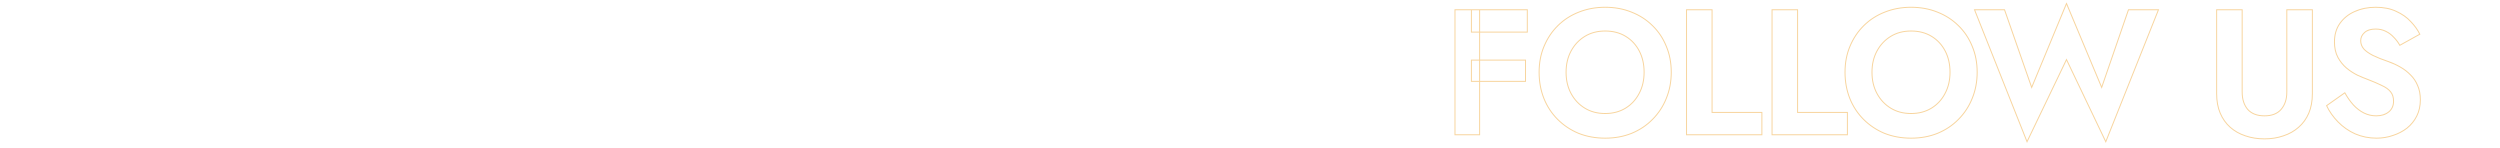 <svg width="1280" height="76" viewBox="0 0 1280 76" fill="none" xmlns="http://www.w3.org/2000/svg">
<mask id="path-1-outside-1_3051_5319" maskUnits="userSpaceOnUse" x="744" y="1" width="496" height="73" fill="black">
<rect fill="white" x="744" y="1" width="496" height="73"/>
<path d="M753.36 16.429V5H781.977V16.429H753.36ZM753.36 41.663V30.783H781.063V41.663H753.36ZM744.949 5H757.566V69H744.949V5ZM801.829 37C801.829 41.084 802.683 44.711 804.389 47.88C806.096 51.05 808.443 53.549 811.429 55.377C814.416 57.206 817.89 58.12 821.852 58.12C825.814 58.12 829.288 57.206 832.275 55.377C835.262 53.549 837.578 51.05 839.224 47.88C840.93 44.711 841.784 41.084 841.784 37C841.784 32.916 840.961 29.29 839.315 26.12C837.669 22.951 835.353 20.451 832.366 18.623C829.38 16.794 825.875 15.88 821.852 15.88C817.89 15.88 814.416 16.794 811.429 18.623C808.443 20.451 806.096 22.951 804.389 26.12C802.683 29.29 801.829 32.916 801.829 37ZM788.024 37C788.024 32.124 788.877 27.674 790.584 23.651C792.29 19.568 794.667 16.032 797.715 13.046C800.763 10.059 804.328 7.773 808.412 6.189C812.557 4.543 817.037 3.72 821.852 3.72C826.728 3.72 831.208 4.543 835.292 6.189C839.376 7.773 842.942 10.059 845.989 13.046C849.098 16.032 851.475 19.568 853.121 23.651C854.827 27.674 855.681 32.124 855.681 37C855.681 41.815 854.827 46.295 853.121 50.44C851.475 54.524 849.128 58.09 846.081 61.137C843.094 64.185 839.528 66.562 835.384 68.269C831.3 69.914 826.789 70.737 821.852 70.737C816.915 70.737 812.374 69.914 808.229 68.269C804.145 66.562 800.58 64.185 797.532 61.137C794.485 58.09 792.138 54.524 790.492 50.44C788.846 46.295 788.024 41.815 788.024 37ZM863.502 5H876.576V57.571H902.085V69H863.502V5ZM907.288 5H920.362V57.571H945.871V69H907.288V5ZM958.454 37C958.454 41.084 959.308 44.711 961.014 47.88C962.721 51.05 965.068 53.549 968.054 55.377C971.041 57.206 974.515 58.12 978.477 58.12C982.439 58.12 985.913 57.206 988.9 55.377C991.887 53.549 994.203 51.05 995.849 47.88C997.555 44.711 998.409 41.084 998.409 37C998.409 32.916 997.586 29.29 995.94 26.12C994.294 22.951 991.978 20.451 988.991 18.623C986.005 16.794 982.5 15.88 978.477 15.88C974.515 15.88 971.041 16.794 968.054 18.623C965.068 20.451 962.721 22.951 961.014 26.12C959.308 29.29 958.454 32.916 958.454 37ZM944.649 37C944.649 32.124 945.502 27.674 947.209 23.651C948.915 19.568 951.292 16.032 954.34 13.046C957.388 10.059 960.953 7.773 965.037 6.189C969.182 4.543 973.662 3.72 978.477 3.72C983.353 3.72 987.833 4.543 991.917 6.189C996.001 7.773 999.567 10.059 1002.61 13.046C1005.72 16.032 1008.1 19.568 1009.75 23.651C1011.45 27.674 1012.31 32.124 1012.31 37C1012.31 41.815 1011.45 46.295 1009.75 50.44C1008.1 54.524 1005.75 58.09 1002.71 61.137C999.719 64.185 996.153 66.562 992.009 68.269C987.925 69.914 983.414 70.737 978.477 70.737C973.54 70.737 968.999 69.914 964.854 68.269C960.77 66.562 957.205 64.185 954.157 61.137C951.11 58.09 948.763 54.524 947.117 50.44C945.471 46.295 944.649 41.815 944.649 37ZM1076.06 44.771L1089.77 5H1105.13L1078.16 72.566L1058.04 30.509L1037.84 72.566L1010.96 5H1026.32L1040.22 44.771L1058.04 1.8L1076.06 44.771ZM1134.92 5H1147.99V47.149C1147.99 50.806 1148.94 53.762 1150.83 56.017C1152.78 58.211 1155.64 59.309 1159.42 59.309C1163.2 59.309 1166.04 58.211 1167.93 56.017C1169.88 53.762 1170.85 50.806 1170.85 47.149V5H1183.93V47.971C1183.93 51.751 1183.32 55.072 1182.1 57.937C1180.88 60.802 1179.14 63.209 1176.89 65.16C1174.69 67.111 1172.1 68.573 1169.11 69.549C1166.13 70.585 1162.9 71.103 1159.42 71.103C1155.89 71.103 1152.63 70.585 1149.64 69.549C1146.65 68.573 1144.06 67.111 1141.87 65.16C1139.67 63.209 1137.97 60.802 1136.75 57.937C1135.53 55.072 1134.92 51.751 1134.92 47.971V5ZM1200.54 47.514C1201.88 49.891 1203.35 51.964 1204.93 53.731C1206.58 55.499 1208.38 56.87 1210.33 57.846C1212.28 58.821 1214.38 59.309 1216.63 59.309C1219.26 59.309 1221.39 58.638 1223.03 57.297C1224.68 55.956 1225.5 54.128 1225.5 51.811C1225.5 49.8 1224.99 48.185 1223.95 46.966C1222.97 45.747 1221.48 44.68 1219.47 43.766C1217.52 42.791 1215.11 41.754 1212.25 40.657C1210.72 40.109 1208.95 39.377 1206.94 38.463C1204.99 37.488 1203.13 36.269 1201.37 34.806C1199.6 33.282 1198.14 31.453 1196.98 29.32C1195.82 27.126 1195.24 24.505 1195.24 21.457C1195.24 17.8 1196.15 14.661 1197.98 12.04C1199.87 9.358 1202.4 7.316 1205.57 5.914C1208.8 4.451 1212.4 3.72 1216.36 3.72C1220.44 3.72 1223.95 4.421 1226.87 5.823C1229.86 7.164 1232.33 8.901 1234.28 11.034C1236.29 13.107 1237.85 15.271 1238.94 17.526L1228.7 23.194C1227.85 21.671 1226.81 20.299 1225.59 19.08C1224.44 17.8 1223.1 16.794 1221.57 16.063C1220.05 15.271 1218.31 14.874 1216.36 14.874C1213.8 14.874 1211.88 15.484 1210.6 16.703C1209.32 17.861 1208.68 19.232 1208.68 20.817C1208.68 22.402 1209.2 23.804 1210.23 25.023C1211.27 26.181 1212.86 27.309 1214.99 28.406C1217.12 29.442 1219.8 30.509 1223.03 31.606C1225.11 32.337 1227.09 33.251 1228.98 34.349C1230.93 35.446 1232.67 36.787 1234.19 38.371C1235.77 39.895 1236.99 41.724 1237.85 43.857C1238.76 45.929 1239.22 48.337 1239.22 51.08C1239.22 54.189 1238.61 56.962 1237.39 59.4C1236.17 61.838 1234.49 63.91 1232.36 65.617C1230.23 67.263 1227.82 68.512 1225.14 69.366C1222.52 70.28 1219.74 70.737 1216.82 70.737C1212.92 70.737 1209.26 70.006 1205.85 68.543C1202.49 67.019 1199.57 64.977 1197.07 62.417C1194.57 59.857 1192.62 57.084 1191.22 54.097L1200.54 47.514Z"/>
</mask>
<path d="M753.36 16.429H753.11V16.679H753.36V16.429ZM753.36 5V4.75H753.11V5H753.36ZM781.977 5H782.227V4.75H781.977V5ZM781.977 16.429V16.679H782.227V16.429H781.977ZM753.36 41.663H753.11V41.913H753.36V41.663ZM753.36 30.783V30.533H753.11V30.783H753.36ZM781.063 30.783H781.313V30.533H781.063V30.783ZM781.063 41.663V41.913H781.313V41.663H781.063ZM744.949 5V4.75H744.699V5H744.949ZM757.566 5H757.816V4.75H757.566V5ZM757.566 69V69.25H757.816V69H757.566ZM744.949 69H744.699V69.25H744.949V69ZM753.36 16.429H753.61V5H753.36H753.11V16.429H753.36ZM753.36 5V5.25H781.977V5V4.75H753.36V5ZM781.977 5H781.727V16.429H781.977H782.227V5H781.977ZM781.977 16.429V16.179H753.36V16.429V16.679H781.977V16.429ZM753.36 41.663H753.61V30.783H753.36H753.11V41.663H753.36ZM753.36 30.783V31.033H781.063V30.783V30.533H753.36V30.783ZM781.063 30.783H780.813V41.663H781.063H781.313V30.783H781.063ZM781.063 41.663V41.413H753.36V41.663V41.913H781.063V41.663ZM744.949 5V5.25H757.566V5V4.75H744.949V5ZM757.566 5H757.316V69H757.566H757.816V5H757.566ZM757.566 69V68.75H744.949V69V69.25H757.566V69ZM744.949 69H745.199V5H744.949H744.699V69H744.949ZM804.389 47.88L804.169 47.998L804.169 47.998L804.389 47.88ZM811.429 55.377L811.56 55.164L811.56 55.164L811.429 55.377ZM832.275 55.377L832.406 55.59L832.406 55.59L832.275 55.377ZM839.224 47.88L839.003 47.761L839.002 47.765L839.224 47.88ZM839.315 26.12L839.093 26.235L839.093 26.235L839.315 26.12ZM832.366 18.623L832.236 18.836L832.236 18.836L832.366 18.623ZM811.429 18.623L811.56 18.836L811.56 18.836L811.429 18.623ZM804.389 26.12L804.609 26.238L804.389 26.12ZM790.584 23.651L790.814 23.749L790.814 23.748L790.584 23.651ZM797.715 13.046L797.54 12.867L797.54 12.867L797.715 13.046ZM808.412 6.189L808.503 6.422L808.504 6.421L808.412 6.189ZM835.292 6.189L835.199 6.42L835.202 6.422L835.292 6.189ZM845.989 13.046L845.814 13.224L845.816 13.226L845.989 13.046ZM853.121 23.651L852.889 23.745L852.891 23.749L853.121 23.651ZM853.121 50.44L852.89 50.345L852.889 50.347L853.121 50.44ZM846.081 61.137L845.904 60.96L845.902 60.962L846.081 61.137ZM835.384 68.269L835.477 68.501L835.479 68.5L835.384 68.269ZM808.229 68.269L808.133 68.499L808.137 68.501L808.229 68.269ZM797.532 61.137L797.355 61.314L797.355 61.314L797.532 61.137ZM790.492 50.44L790.26 50.532L790.26 50.533L790.492 50.44ZM801.829 37H801.579C801.579 41.12 802.44 44.788 804.169 47.998L804.389 47.88L804.609 47.761C802.925 44.633 802.079 41.048 802.079 37H801.829ZM804.389 47.88L804.169 47.998C805.896 51.206 808.273 53.738 811.299 55.59L811.429 55.377L811.56 55.164C808.612 53.359 806.296 50.893 804.609 47.761L804.389 47.88ZM811.429 55.377L811.299 55.59C814.33 57.446 817.85 58.37 821.852 58.37V58.12V57.87C817.93 57.87 814.502 56.965 811.56 55.164L811.429 55.377ZM821.852 58.12V58.37C825.854 58.37 829.375 57.446 832.406 55.59L832.275 55.377L832.144 55.164C829.202 56.965 825.774 57.87 821.852 57.87V58.12ZM832.275 55.377L832.406 55.59C835.432 53.737 837.779 51.204 839.445 47.995L839.224 47.88L839.002 47.765C837.377 50.895 835.092 53.36 832.144 55.164L832.275 55.377ZM839.224 47.88L839.444 47.998C841.172 44.788 842.034 41.12 842.034 37H841.784H841.534C841.534 41.048 840.688 44.633 839.003 47.761L839.224 47.88ZM841.784 37H842.034C842.034 32.882 841.204 29.215 839.537 26.005L839.315 26.12L839.093 26.235C840.718 29.364 841.534 32.95 841.534 37H841.784ZM839.315 26.12L839.537 26.005C837.871 22.796 835.523 20.262 832.497 18.41L832.366 18.623L832.236 18.836C835.183 20.64 837.468 23.105 839.093 26.235L839.315 26.12ZM832.366 18.623L832.497 18.41C829.465 16.554 825.914 15.63 821.852 15.63V15.88V16.13C825.836 16.13 829.294 17.035 832.236 18.836L832.366 18.623ZM821.852 15.88V15.63C817.85 15.63 814.33 16.554 811.299 18.41L811.429 18.623L811.56 18.836C814.502 17.035 817.93 16.13 821.852 16.13V15.88ZM811.429 18.623L811.299 18.41C808.273 20.262 805.896 22.794 804.169 26.002L804.389 26.12L804.609 26.238C806.296 23.107 808.612 20.641 811.56 18.836L811.429 18.623ZM804.389 26.12L804.169 26.002C802.44 29.212 801.579 32.88 801.579 37H801.829H802.079C802.079 32.952 802.925 29.367 804.609 26.238L804.389 26.12ZM788.024 37H788.274C788.274 32.154 789.122 27.738 790.814 23.749L790.584 23.651L790.353 23.554C788.632 27.611 787.774 32.094 787.774 37H788.024ZM790.584 23.651L790.814 23.748C792.509 19.694 794.867 16.187 797.89 13.224L797.715 13.046L797.54 12.867C794.468 15.878 792.072 19.442 790.353 23.555L790.584 23.651ZM797.715 13.046L797.89 13.224C800.913 10.262 804.449 7.994 808.503 6.422L808.412 6.189L808.322 5.956C804.207 7.552 800.612 9.856 797.54 12.867L797.715 13.046ZM808.412 6.189L808.504 6.421C812.618 4.788 817.066 3.97 821.852 3.97V3.72V3.47C817.008 3.47 812.496 4.298 808.32 5.956L808.412 6.189ZM821.852 3.72V3.97C826.7 3.97 831.148 4.788 835.199 6.42L835.292 6.189L835.386 5.957C831.269 4.298 826.757 3.47 821.852 3.47V3.72ZM835.292 6.189L835.202 6.422C839.255 7.994 842.792 10.262 845.814 13.224L845.989 13.046L846.164 12.867C843.092 9.856 839.497 7.552 835.383 5.956L835.292 6.189ZM845.989 13.046L845.816 13.226C848.899 16.188 851.256 19.693 852.889 23.745L853.121 23.651L853.353 23.558C851.694 19.442 849.297 15.877 846.162 12.865L845.989 13.046ZM853.121 23.651L852.891 23.749C854.583 27.738 855.431 32.154 855.431 37H855.681H855.931C855.931 32.094 855.072 27.611 853.351 23.554L853.121 23.651ZM855.681 37H855.431C855.431 41.785 854.583 46.232 852.89 50.345L853.121 50.44L853.352 50.535C855.072 46.358 855.931 41.845 855.931 37H855.681ZM853.121 50.44L852.889 50.347C851.255 54.4 848.927 57.937 845.904 60.96L846.081 61.137L846.257 61.314C849.329 58.242 851.695 54.648 853.353 50.533L853.121 50.44ZM846.081 61.137L845.902 60.962C842.94 63.984 839.403 66.343 835.288 68.037L835.384 68.269L835.479 68.5C839.653 66.781 843.248 64.385 846.259 61.312L846.081 61.137ZM835.384 68.269L835.29 68.037C831.239 69.669 826.761 70.487 821.852 70.487V70.737V70.987C826.817 70.987 831.36 70.159 835.477 68.501L835.384 68.269ZM821.852 70.737V70.487C816.943 70.487 812.434 69.669 808.322 68.036L808.229 68.269L808.137 68.501C812.314 70.159 816.887 70.987 821.852 70.987V70.737ZM808.229 68.269L808.326 68.038C804.271 66.343 800.733 63.984 797.709 60.96L797.532 61.137L797.355 61.314C800.427 64.385 804.02 66.78 808.133 68.499L808.229 68.269ZM797.532 61.137L797.709 60.96C794.686 57.937 792.357 54.4 790.724 50.347L790.492 50.44L790.26 50.533C791.918 54.648 794.283 58.242 797.355 61.314L797.532 61.137ZM790.492 50.44L790.724 50.348C789.091 46.235 788.274 41.786 788.274 37H788.024H787.774C787.774 41.844 788.602 46.356 790.26 50.532L790.492 50.44ZM863.502 5V4.75H863.252V5H863.502ZM876.576 5H876.826V4.75H876.576V5ZM876.576 57.571H876.326V57.821H876.576V57.571ZM902.085 57.571H902.335V57.321H902.085V57.571ZM902.085 69V69.25H902.335V69H902.085ZM863.502 69H863.252V69.25H863.502V69ZM863.502 5V5.25H876.576V5V4.75H863.502V5ZM876.576 5H876.326V57.571H876.576H876.826V5H876.576ZM876.576 57.571V57.821H902.085V57.571V57.321H876.576V57.571ZM902.085 57.571H901.835V69H902.085H902.335V57.571H902.085ZM902.085 69V68.75H863.502V69V69.25H902.085V69ZM863.502 69H863.752V5H863.502H863.252V69H863.502ZM907.288 5V4.75H907.038V5H907.288ZM920.362 5H920.612V4.75H920.362V5ZM920.362 57.571H920.112V57.821H920.362V57.571ZM945.871 57.571H946.121V57.321H945.871V57.571ZM945.871 69V69.25H946.121V69H945.871ZM907.288 69H907.038V69.25H907.288V69ZM907.288 5V5.25H920.362V5V4.75H907.288V5ZM920.362 5H920.112V57.571H920.362H920.612V5H920.362ZM920.362 57.571V57.821H945.871V57.571V57.321H920.362V57.571ZM945.871 57.571H945.621V69H945.871H946.121V57.571H945.871ZM945.871 69V68.75H907.288V69V69.25H945.871V69ZM907.288 69H907.538V5H907.288H907.038V69H907.288ZM961.014 47.88L960.794 47.998L960.794 47.998L961.014 47.88ZM968.054 55.377L968.185 55.164L968.185 55.164L968.054 55.377ZM988.9 55.377L989.031 55.59L989.031 55.59L988.9 55.377ZM995.849 47.88L995.628 47.761L995.627 47.765L995.849 47.88ZM995.94 26.12L995.718 26.235L995.718 26.235L995.94 26.12ZM988.991 18.623L988.861 18.836L988.861 18.836L988.991 18.623ZM968.054 18.623L968.185 18.836L968.185 18.836L968.054 18.623ZM961.014 26.12L961.234 26.238L961.014 26.12ZM947.209 23.651L947.439 23.749L947.439 23.748L947.209 23.651ZM954.34 13.046L954.165 12.867L954.165 12.867L954.34 13.046ZM965.037 6.189L965.128 6.422L965.129 6.421L965.037 6.189ZM991.917 6.189L991.824 6.42L991.827 6.422L991.917 6.189ZM1002.61 13.046L1002.44 13.224L1002.44 13.226L1002.61 13.046ZM1009.75 23.651L1009.51 23.745L1009.52 23.749L1009.75 23.651ZM1009.75 50.44L1009.51 50.345L1009.51 50.347L1009.75 50.44ZM1002.71 61.137L1002.53 60.96L1002.53 60.962L1002.71 61.137ZM992.009 68.269L992.102 68.501L992.104 68.5L992.009 68.269ZM964.854 68.269L964.758 68.499L964.762 68.501L964.854 68.269ZM954.157 61.137L953.98 61.314L953.98 61.314L954.157 61.137ZM947.117 50.44L946.885 50.532L946.885 50.533L947.117 50.44ZM958.454 37H958.204C958.204 41.12 959.065 44.788 960.794 47.998L961.014 47.88L961.234 47.761C959.55 44.633 958.704 41.048 958.704 37H958.454ZM961.014 47.88L960.794 47.998C962.521 51.206 964.898 53.738 967.924 55.59L968.054 55.377L968.185 55.164C965.237 53.359 962.921 50.893 961.234 47.761L961.014 47.88ZM968.054 55.377L967.924 55.59C970.955 57.446 974.475 58.37 978.477 58.37V58.12V57.87C974.555 57.87 971.127 56.965 968.185 55.164L968.054 55.377ZM978.477 58.12V58.37C982.479 58.37 986 57.446 989.031 55.59L988.9 55.377L988.769 55.164C985.827 56.965 982.399 57.87 978.477 57.87V58.12ZM988.9 55.377L989.031 55.59C992.057 53.737 994.404 51.204 996.07 47.995L995.849 47.88L995.627 47.765C994.001 50.895 991.717 53.36 988.769 55.164L988.9 55.377ZM995.849 47.88L996.069 47.998C997.797 44.788 998.659 41.12 998.659 37H998.409H998.159C998.159 41.048 997.313 44.633 995.628 47.761L995.849 47.88ZM998.409 37H998.659C998.659 32.882 997.829 29.215 996.162 26.005L995.94 26.12L995.718 26.235C997.343 29.364 998.159 32.95 998.159 37H998.409ZM995.94 26.12L996.162 26.005C994.496 22.796 992.148 20.262 989.122 18.41L988.991 18.623L988.861 18.836C991.808 20.64 994.093 23.105 995.718 26.235L995.94 26.12ZM988.991 18.623L989.122 18.41C986.09 16.554 982.539 15.63 978.477 15.63V15.88V16.13C982.461 16.13 985.919 17.035 988.861 18.836L988.991 18.623ZM978.477 15.88V15.63C974.475 15.63 970.955 16.554 967.924 18.41L968.054 18.623L968.185 18.836C971.127 17.035 974.555 16.13 978.477 16.13V15.88ZM968.054 18.623L967.924 18.41C964.898 20.262 962.521 22.794 960.794 26.002L961.014 26.12L961.234 26.238C962.921 23.107 965.237 20.641 968.185 18.836L968.054 18.623ZM961.014 26.12L960.794 26.002C959.065 29.212 958.204 32.88 958.204 37H958.454H958.704C958.704 32.952 959.55 29.367 961.234 26.238L961.014 26.12ZM944.649 37H944.899C944.899 32.154 945.747 27.738 947.439 23.749L947.209 23.651L946.978 23.554C945.257 27.611 944.399 32.094 944.399 37H944.649ZM947.209 23.651L947.439 23.748C949.134 19.694 951.492 16.187 954.515 13.224L954.34 13.046L954.165 12.867C951.093 15.878 948.697 19.442 946.978 23.555L947.209 23.651ZM954.34 13.046L954.515 13.224C957.538 10.262 961.074 7.994 965.128 6.422L965.037 6.189L964.947 5.956C960.832 7.552 957.237 9.856 954.165 12.867L954.34 13.046ZM965.037 6.189L965.129 6.421C969.243 4.788 973.691 3.97 978.477 3.97V3.72V3.47C973.633 3.47 969.121 4.298 964.945 5.956L965.037 6.189ZM978.477 3.72V3.97C983.325 3.97 987.773 4.788 991.824 6.42L991.917 6.189L992.011 5.957C987.894 4.298 983.382 3.47 978.477 3.47V3.72ZM991.917 6.189L991.827 6.422C995.88 7.994 999.417 10.262 1002.44 13.224L1002.61 13.046L1002.79 12.867C999.717 9.856 996.122 7.552 992.008 5.956L991.917 6.189ZM1002.61 13.046L1002.44 13.226C1005.52 16.188 1007.88 19.693 1009.51 23.745L1009.75 23.651L1009.98 23.558C1008.32 19.442 1005.92 15.877 1002.79 12.865L1002.61 13.046ZM1009.75 23.651L1009.52 23.749C1011.21 27.738 1012.06 32.154 1012.06 37H1012.31H1012.56C1012.56 32.094 1011.7 27.611 1009.98 23.554L1009.75 23.651ZM1012.31 37H1012.06C1012.06 41.785 1011.21 46.232 1009.51 50.345L1009.75 50.44L1009.98 50.535C1011.7 46.358 1012.56 41.845 1012.56 37H1012.31ZM1009.75 50.44L1009.51 50.347C1007.88 54.4 1005.55 57.937 1002.53 60.96L1002.71 61.137L1002.88 61.314C1005.95 58.242 1008.32 54.648 1009.98 50.533L1009.75 50.44ZM1002.71 61.137L1002.53 60.962C999.565 63.984 996.028 66.343 991.913 68.037L992.009 68.269L992.104 68.5C996.278 66.781 999.873 64.385 1002.88 61.312L1002.71 61.137ZM992.009 68.269L991.915 68.037C987.864 69.669 983.386 70.487 978.477 70.487V70.737V70.987C983.442 70.987 987.985 70.159 992.102 68.501L992.009 68.269ZM978.477 70.737V70.487C973.568 70.487 969.059 69.669 964.947 68.036L964.854 68.269L964.762 68.501C968.939 70.159 973.512 70.987 978.477 70.987V70.737ZM964.854 68.269L964.951 68.038C960.896 66.343 957.358 63.984 954.334 60.96L954.157 61.137L953.98 61.314C957.052 64.385 960.645 66.78 964.758 68.499L964.854 68.269ZM954.157 61.137L954.334 60.96C951.311 57.937 948.982 54.4 947.349 50.347L947.117 50.44L946.885 50.533C948.543 54.648 950.908 58.242 953.98 61.314L954.157 61.137ZM947.117 50.44L947.349 50.348C945.716 46.235 944.899 41.786 944.899 37H944.649H944.399C944.399 41.844 945.227 46.356 946.885 50.532L947.117 50.44ZM1076.06 44.771L1075.83 44.868L1076.08 45.472L1076.29 44.853L1076.06 44.771ZM1089.77 5V4.75H1089.59L1089.53 4.918L1089.77 5ZM1105.13 5L1105.36 5.093L1105.5 4.75H1105.13V5ZM1078.16 72.566L1077.93 72.674L1078.18 73.188L1078.39 72.658L1078.16 72.566ZM1058.04 30.509L1058.27 30.401L1058.05 29.93L1057.82 30.4L1058.04 30.509ZM1037.84 72.566L1037.61 72.658L1037.82 73.188L1038.06 72.674L1037.84 72.566ZM1010.96 5V4.75H1010.59L1010.73 5.092L1010.96 5ZM1026.32 5L1026.56 4.918L1026.5 4.75H1026.32V5ZM1040.22 44.771L1039.98 44.854L1040.2 45.472L1040.45 44.867L1040.22 44.771ZM1058.04 1.8L1058.28 1.703L1058.04 1.15L1057.81 1.704L1058.04 1.8ZM1076.06 44.771L1076.29 44.853L1090.01 5.082L1089.77 5L1089.53 4.918L1075.82 44.69L1076.06 44.771ZM1089.77 5V5.25H1105.13V5V4.75H1089.77V5ZM1105.13 5L1104.9 4.907L1077.93 72.473L1078.16 72.566L1078.39 72.658L1105.36 5.093L1105.13 5ZM1078.16 72.566L1078.38 72.458L1058.27 30.401L1058.04 30.509L1057.82 30.616L1077.93 72.674L1078.16 72.566ZM1058.04 30.509L1057.82 30.4L1037.61 72.457L1037.84 72.566L1038.06 72.674L1058.27 30.617L1058.04 30.509ZM1037.84 72.566L1038.07 72.473L1011.19 4.908L1010.96 5L1010.73 5.092L1037.61 72.658L1037.84 72.566ZM1010.96 5V5.25H1026.32V5V4.75H1010.96V5ZM1026.32 5L1026.08 5.082L1039.98 44.854L1040.22 44.771L1040.45 44.689L1026.56 4.918L1026.32 5ZM1040.22 44.771L1040.45 44.867L1058.28 1.896L1058.04 1.8L1057.81 1.704L1039.99 44.676L1040.22 44.771ZM1058.04 1.8L1057.81 1.897L1075.83 44.868L1076.06 44.771L1076.29 44.675L1058.28 1.703L1058.04 1.8ZM1134.92 5V4.75H1134.67V5H1134.92ZM1147.99 5H1148.24V4.75H1147.99V5ZM1150.83 56.017L1150.64 56.178L1150.64 56.183L1150.83 56.017ZM1167.93 56.017L1167.74 55.854L1167.74 55.854L1167.93 56.017ZM1170.85 5V4.75H1170.6V5H1170.85ZM1183.93 5H1184.18V4.75H1183.93V5ZM1182.1 57.937L1181.87 57.839L1181.87 57.839L1182.1 57.937ZM1176.89 65.16L1176.72 64.971L1176.72 64.973L1176.89 65.16ZM1169.11 69.549L1169.04 69.311L1169.03 69.312L1169.11 69.549ZM1149.64 69.549L1149.72 69.312L1149.72 69.311L1149.64 69.549ZM1141.87 65.16L1141.7 65.347L1141.7 65.347L1141.87 65.16ZM1134.92 5V5.25H1147.99V5V4.75H1134.92V5ZM1147.99 5H1147.74V47.149H1147.99H1148.24V5H1147.99ZM1147.99 47.149H1147.74C1147.74 50.85 1148.7 53.867 1150.64 56.178L1150.83 56.017L1151.02 55.857C1149.18 53.657 1148.24 50.762 1148.24 47.149H1147.99ZM1150.83 56.017L1150.64 56.183C1152.65 58.445 1155.59 59.559 1159.42 59.559V59.309V59.059C1155.69 59.059 1152.91 57.978 1151.02 55.851L1150.83 56.017ZM1159.42 59.309V59.559C1163.25 59.559 1166.16 58.445 1168.12 56.18L1167.93 56.017L1167.74 55.854C1165.91 57.977 1163.15 59.059 1159.42 59.059V59.309ZM1167.93 56.017L1168.11 56.181C1170.11 53.87 1171.1 50.852 1171.1 47.149H1170.85H1170.6C1170.6 50.76 1169.64 53.654 1167.74 55.854L1167.93 56.017ZM1170.85 47.149H1171.1V5H1170.85H1170.6V47.149H1170.85ZM1170.85 5V5.25H1183.93V5V4.75H1170.85V5ZM1183.93 5H1183.68V47.971H1183.93H1184.18V5H1183.93ZM1183.93 47.971H1183.68C1183.68 51.724 1183.07 55.011 1181.87 57.839L1182.1 57.937L1182.33 58.035C1183.56 55.133 1184.18 51.777 1184.18 47.971H1183.93ZM1182.1 57.937L1181.87 57.839C1180.66 60.67 1178.95 63.047 1176.72 64.971L1176.89 65.16L1177.05 65.349C1179.33 63.373 1181.09 60.933 1182.33 58.035L1182.1 57.937ZM1176.89 65.16L1176.72 64.973C1174.55 66.899 1171.99 68.346 1169.04 69.311L1169.11 69.549L1169.19 69.786C1172.21 68.801 1174.83 67.322 1177.05 65.347L1176.89 65.16ZM1169.11 69.549L1169.03 69.312C1166.07 70.339 1162.87 70.853 1159.42 70.853V71.103V71.353C1162.92 71.353 1166.18 70.831 1169.2 69.785L1169.11 69.549ZM1159.42 71.103V70.853C1155.91 70.853 1152.68 70.338 1149.72 69.312L1149.64 69.549L1149.56 69.785C1152.57 70.831 1155.86 71.353 1159.42 71.353V71.103ZM1149.64 69.549L1149.72 69.311C1146.76 68.346 1144.2 66.899 1142.03 64.973L1141.87 65.16L1141.7 65.347C1143.92 67.322 1146.55 68.801 1149.56 69.786L1149.64 69.549ZM1141.87 65.16L1142.03 64.973C1139.87 63.049 1138.18 60.672 1136.98 57.839L1136.75 57.937L1136.52 58.035C1137.75 60.932 1139.48 63.37 1141.7 65.347L1141.87 65.16ZM1136.75 57.937L1136.98 57.839C1135.78 55.011 1135.17 51.724 1135.17 47.971H1134.92H1134.67C1134.67 51.777 1135.28 55.133 1136.52 58.035L1136.75 57.937ZM1134.92 47.971H1135.17V5H1134.92H1134.67V47.971H1134.92ZM1200.54 47.514L1200.76 47.392L1200.63 47.151L1200.4 47.31L1200.54 47.514ZM1204.93 53.731L1204.75 53.898L1204.75 53.902L1204.93 53.731ZM1223.95 46.966L1223.75 47.122L1223.76 47.128L1223.95 46.966ZM1219.47 43.766L1219.36 43.989L1219.37 43.993L1219.47 43.766ZM1212.25 40.657L1212.34 40.424L1212.33 40.422L1212.25 40.657ZM1206.94 38.463L1206.83 38.687L1206.84 38.69L1206.94 38.463ZM1201.37 34.806L1201.2 34.995L1201.21 34.998L1201.37 34.806ZM1196.98 29.32L1196.76 29.437L1196.76 29.439L1196.98 29.32ZM1197.98 12.04L1197.78 11.896L1197.78 11.897L1197.98 12.04ZM1205.57 5.914L1205.67 6.143L1205.68 6.142L1205.57 5.914ZM1226.87 5.823L1226.77 6.048L1226.77 6.051L1226.87 5.823ZM1234.28 11.034L1234.1 11.203L1234.1 11.208L1234.28 11.034ZM1238.94 17.526L1239.06 17.744L1239.27 17.63L1239.17 17.416L1238.94 17.526ZM1228.7 23.194L1228.49 23.316L1228.61 23.534L1228.82 23.413L1228.7 23.194ZM1225.59 19.08L1225.41 19.248L1225.42 19.257L1225.59 19.08ZM1221.57 16.063L1221.46 16.285L1221.46 16.288L1221.57 16.063ZM1210.6 16.703L1210.77 16.888L1210.77 16.884L1210.6 16.703ZM1210.23 25.023L1210.04 25.185L1210.05 25.19L1210.23 25.023ZM1214.99 28.406L1214.87 28.628L1214.88 28.631L1214.99 28.406ZM1223.03 31.606L1223.12 31.37L1223.12 31.369L1223.03 31.606ZM1228.98 34.349L1228.85 34.565L1228.86 34.566L1228.98 34.349ZM1234.19 38.371L1234.01 38.545L1234.02 38.552L1234.19 38.371ZM1237.85 43.857L1237.61 43.95L1237.62 43.958L1237.85 43.857ZM1237.39 59.4L1237.61 59.512L1237.61 59.512L1237.39 59.4ZM1232.36 65.617L1232.51 65.815L1232.52 65.812L1232.36 65.617ZM1225.14 69.366L1225.06 69.127L1225.06 69.13L1225.14 69.366ZM1205.85 68.543L1205.74 68.77L1205.75 68.773L1205.85 68.543ZM1197.07 62.417L1197.25 62.242L1197.25 62.242L1197.07 62.417ZM1191.22 54.097L1191.07 53.893L1190.9 54.014L1190.99 54.203L1191.22 54.097ZM1200.54 47.514L1200.33 47.637C1201.67 50.028 1203.15 52.115 1204.75 53.898L1204.93 53.731L1205.12 53.565C1203.55 51.812 1202.09 49.755 1200.76 47.392L1200.54 47.514ZM1204.93 53.731L1204.75 53.902C1206.41 55.689 1208.23 57.079 1210.21 58.069L1210.33 57.846L1210.44 57.622C1208.52 56.662 1206.74 55.309 1205.12 53.561L1204.93 53.731ZM1210.33 57.846L1210.21 58.069C1212.2 59.062 1214.34 59.559 1216.63 59.559V59.309V59.059C1214.42 59.059 1212.35 58.579 1210.44 57.622L1210.33 57.846ZM1216.63 59.309V59.559C1219.3 59.559 1221.49 58.876 1223.19 57.491L1223.03 57.297L1222.88 57.103C1221.29 58.4 1219.21 59.059 1216.63 59.059V59.309ZM1223.03 57.297L1223.19 57.491C1224.9 56.098 1225.75 54.195 1225.75 51.811H1225.5H1225.25C1225.25 54.06 1224.46 55.815 1222.88 57.103L1223.03 57.297ZM1225.5 51.811H1225.75C1225.75 49.756 1225.22 48.079 1224.14 46.804L1223.95 46.966L1223.76 47.128C1224.75 48.291 1225.25 49.844 1225.25 51.811H1225.5ZM1223.95 46.966L1224.14 46.809C1223.14 45.55 1221.61 44.462 1219.57 43.538L1219.47 43.766L1219.37 43.993C1221.36 44.898 1222.81 45.944 1223.75 47.122L1223.95 46.966ZM1219.47 43.766L1219.58 43.542C1217.62 42.562 1215.21 41.523 1212.34 40.424L1212.25 40.657L1212.16 40.891C1215.02 41.986 1217.42 43.019 1219.36 43.989L1219.47 43.766ZM1212.25 40.657L1212.33 40.422C1210.82 39.876 1209.05 39.148 1207.05 38.235L1206.94 38.463L1206.84 38.69C1208.86 39.607 1210.63 40.341 1212.16 40.892L1212.25 40.657ZM1206.94 38.463L1207.06 38.239C1205.12 37.273 1203.28 36.065 1201.53 34.613L1201.37 34.806L1201.21 34.998C1202.99 36.473 1204.86 37.702 1206.83 38.687L1206.94 38.463ZM1201.37 34.806L1201.53 34.616C1199.79 33.113 1198.34 31.309 1197.2 29.201L1196.98 29.32L1196.76 29.439C1197.93 31.598 1199.41 33.451 1201.2 34.995L1201.37 34.806ZM1196.98 29.32L1197.2 29.203C1196.06 27.052 1195.49 24.473 1195.49 21.457H1195.24H1194.99C1194.99 24.536 1195.58 27.199 1196.76 29.437L1196.98 29.32ZM1195.24 21.457H1195.49C1195.49 17.843 1196.39 14.756 1198.19 12.183L1197.98 12.04L1197.78 11.897C1195.92 14.566 1194.99 17.756 1194.99 21.457H1195.24ZM1197.98 12.04L1198.19 12.184C1200.05 9.541 1202.54 7.528 1205.67 6.143L1205.57 5.914L1205.47 5.686C1202.26 7.105 1199.7 9.175 1197.78 11.896L1197.98 12.04ZM1205.57 5.914L1205.68 6.142C1208.87 4.695 1212.43 3.97 1216.36 3.97V3.72V3.47C1212.37 3.47 1208.74 4.207 1205.47 5.687L1205.57 5.914ZM1216.36 3.72V3.97C1220.42 3.97 1223.88 4.666 1226.77 6.048L1226.87 5.823L1226.98 5.597C1224.02 4.176 1220.47 3.47 1216.36 3.47V3.72ZM1226.87 5.823L1226.77 6.051C1229.73 7.38 1232.17 9.098 1234.1 11.203L1234.28 11.034L1234.47 10.866C1232.49 8.704 1229.99 6.948 1226.98 5.595L1226.87 5.823ZM1234.28 11.034L1234.1 11.208C1236.1 13.265 1237.63 15.407 1238.72 17.635L1238.94 17.526L1239.17 17.416C1238.06 15.134 1236.49 12.949 1234.46 10.86L1234.28 11.034ZM1238.94 17.526L1238.82 17.307L1228.58 22.976L1228.7 23.194L1228.82 23.413L1239.06 17.744L1238.94 17.526ZM1228.7 23.194L1228.92 23.072C1228.06 21.529 1227.01 20.139 1225.77 18.903L1225.59 19.08L1225.42 19.257C1226.62 20.459 1227.64 21.812 1228.49 23.316L1228.7 23.194ZM1225.59 19.08L1225.78 18.912C1224.6 17.609 1223.23 16.583 1221.68 15.838L1221.57 16.063L1221.46 16.288C1222.96 17.005 1224.27 17.991 1225.41 19.248L1225.59 19.08ZM1221.57 16.063L1221.69 15.841C1220.12 15.028 1218.35 14.624 1216.36 14.624V14.874V15.124C1218.28 15.124 1219.97 15.513 1221.46 16.285L1221.57 16.063ZM1216.36 14.874V14.624C1213.77 14.624 1211.77 15.242 1210.43 16.522L1210.6 16.703L1210.77 16.884C1211.99 15.726 1213.84 15.124 1216.36 15.124V14.874ZM1210.6 16.703L1210.43 16.517C1209.11 17.718 1208.43 19.155 1208.43 20.817H1208.68H1208.93C1208.93 19.31 1209.54 18.004 1210.77 16.888L1210.6 16.703ZM1208.68 20.817H1208.43C1208.43 22.462 1208.97 23.921 1210.04 25.185L1210.23 25.023L1210.43 24.861C1209.43 23.687 1208.93 22.342 1208.93 20.817H1208.68ZM1210.23 25.023L1210.05 25.19C1211.11 26.379 1212.73 27.524 1214.87 28.628L1214.99 28.406L1215.1 28.183C1212.98 27.093 1211.43 25.983 1210.42 24.856L1210.23 25.023ZM1214.99 28.406L1214.88 28.631C1217.03 29.673 1219.72 30.743 1222.95 31.842L1223.03 31.606L1223.12 31.369C1219.89 30.274 1217.22 29.211 1215.1 28.181L1214.99 28.406ZM1223.03 31.606L1222.95 31.841C1225.01 32.568 1226.98 33.475 1228.85 34.565L1228.98 34.349L1229.1 34.132C1227.2 33.027 1225.21 32.106 1223.12 31.37L1223.03 31.606ZM1228.98 34.349L1228.86 34.566C1230.78 35.652 1232.5 36.978 1234.01 38.545L1234.19 38.371L1234.37 38.198C1232.83 36.596 1231.07 35.24 1229.1 34.131L1228.98 34.349ZM1234.19 38.371L1234.02 38.552C1235.57 40.05 1236.77 41.848 1237.61 43.95L1237.85 43.857L1238.08 43.764C1237.21 41.599 1235.97 39.741 1234.36 38.191L1234.19 38.371ZM1237.85 43.857L1237.62 43.958C1238.52 45.993 1238.97 48.365 1238.97 51.08H1239.22H1239.47C1239.47 48.31 1239.01 45.866 1238.08 43.756L1237.85 43.857ZM1239.22 51.08H1238.97C1238.97 54.155 1238.37 56.889 1237.17 59.288L1237.39 59.4L1237.61 59.512C1238.85 57.034 1239.47 54.222 1239.47 51.08H1239.22ZM1237.39 59.4L1237.17 59.288C1235.96 61.694 1234.31 63.738 1232.2 65.422L1232.36 65.617L1232.52 65.812C1234.68 64.083 1236.38 61.982 1237.61 59.512L1237.39 59.4ZM1232.36 65.617L1232.21 65.419C1230.1 67.046 1227.72 68.283 1225.06 69.127L1225.14 69.366L1225.21 69.604C1227.92 68.742 1230.36 67.479 1232.51 65.815L1232.36 65.617ZM1225.14 69.366L1225.06 69.13C1222.46 70.034 1219.72 70.487 1216.82 70.487V70.737V70.987C1219.77 70.987 1222.57 70.526 1225.22 69.602L1225.14 69.366ZM1216.82 70.737V70.487C1212.95 70.487 1209.33 69.762 1205.94 68.313L1205.85 68.543L1205.75 68.773C1209.19 70.249 1212.88 70.987 1216.82 70.987V70.737ZM1205.85 68.543L1205.95 68.315C1202.62 66.804 1199.72 64.78 1197.25 62.242L1197.07 62.417L1196.89 62.592C1199.41 65.175 1202.36 67.234 1205.74 68.77L1205.85 68.543ZM1197.07 62.417L1197.25 62.242C1194.77 59.701 1192.83 56.95 1191.44 53.991L1191.22 54.097L1190.99 54.203C1192.41 57.217 1194.37 60.014 1196.89 62.592L1197.07 62.417ZM1191.22 54.097L1191.36 54.301L1200.69 47.718L1200.54 47.514L1200.4 47.31L1191.07 53.893L1191.22 54.097Z" fill="#F7D49D" mask="url(#path-1-outside-1_3051_5319)"/>
</svg>
